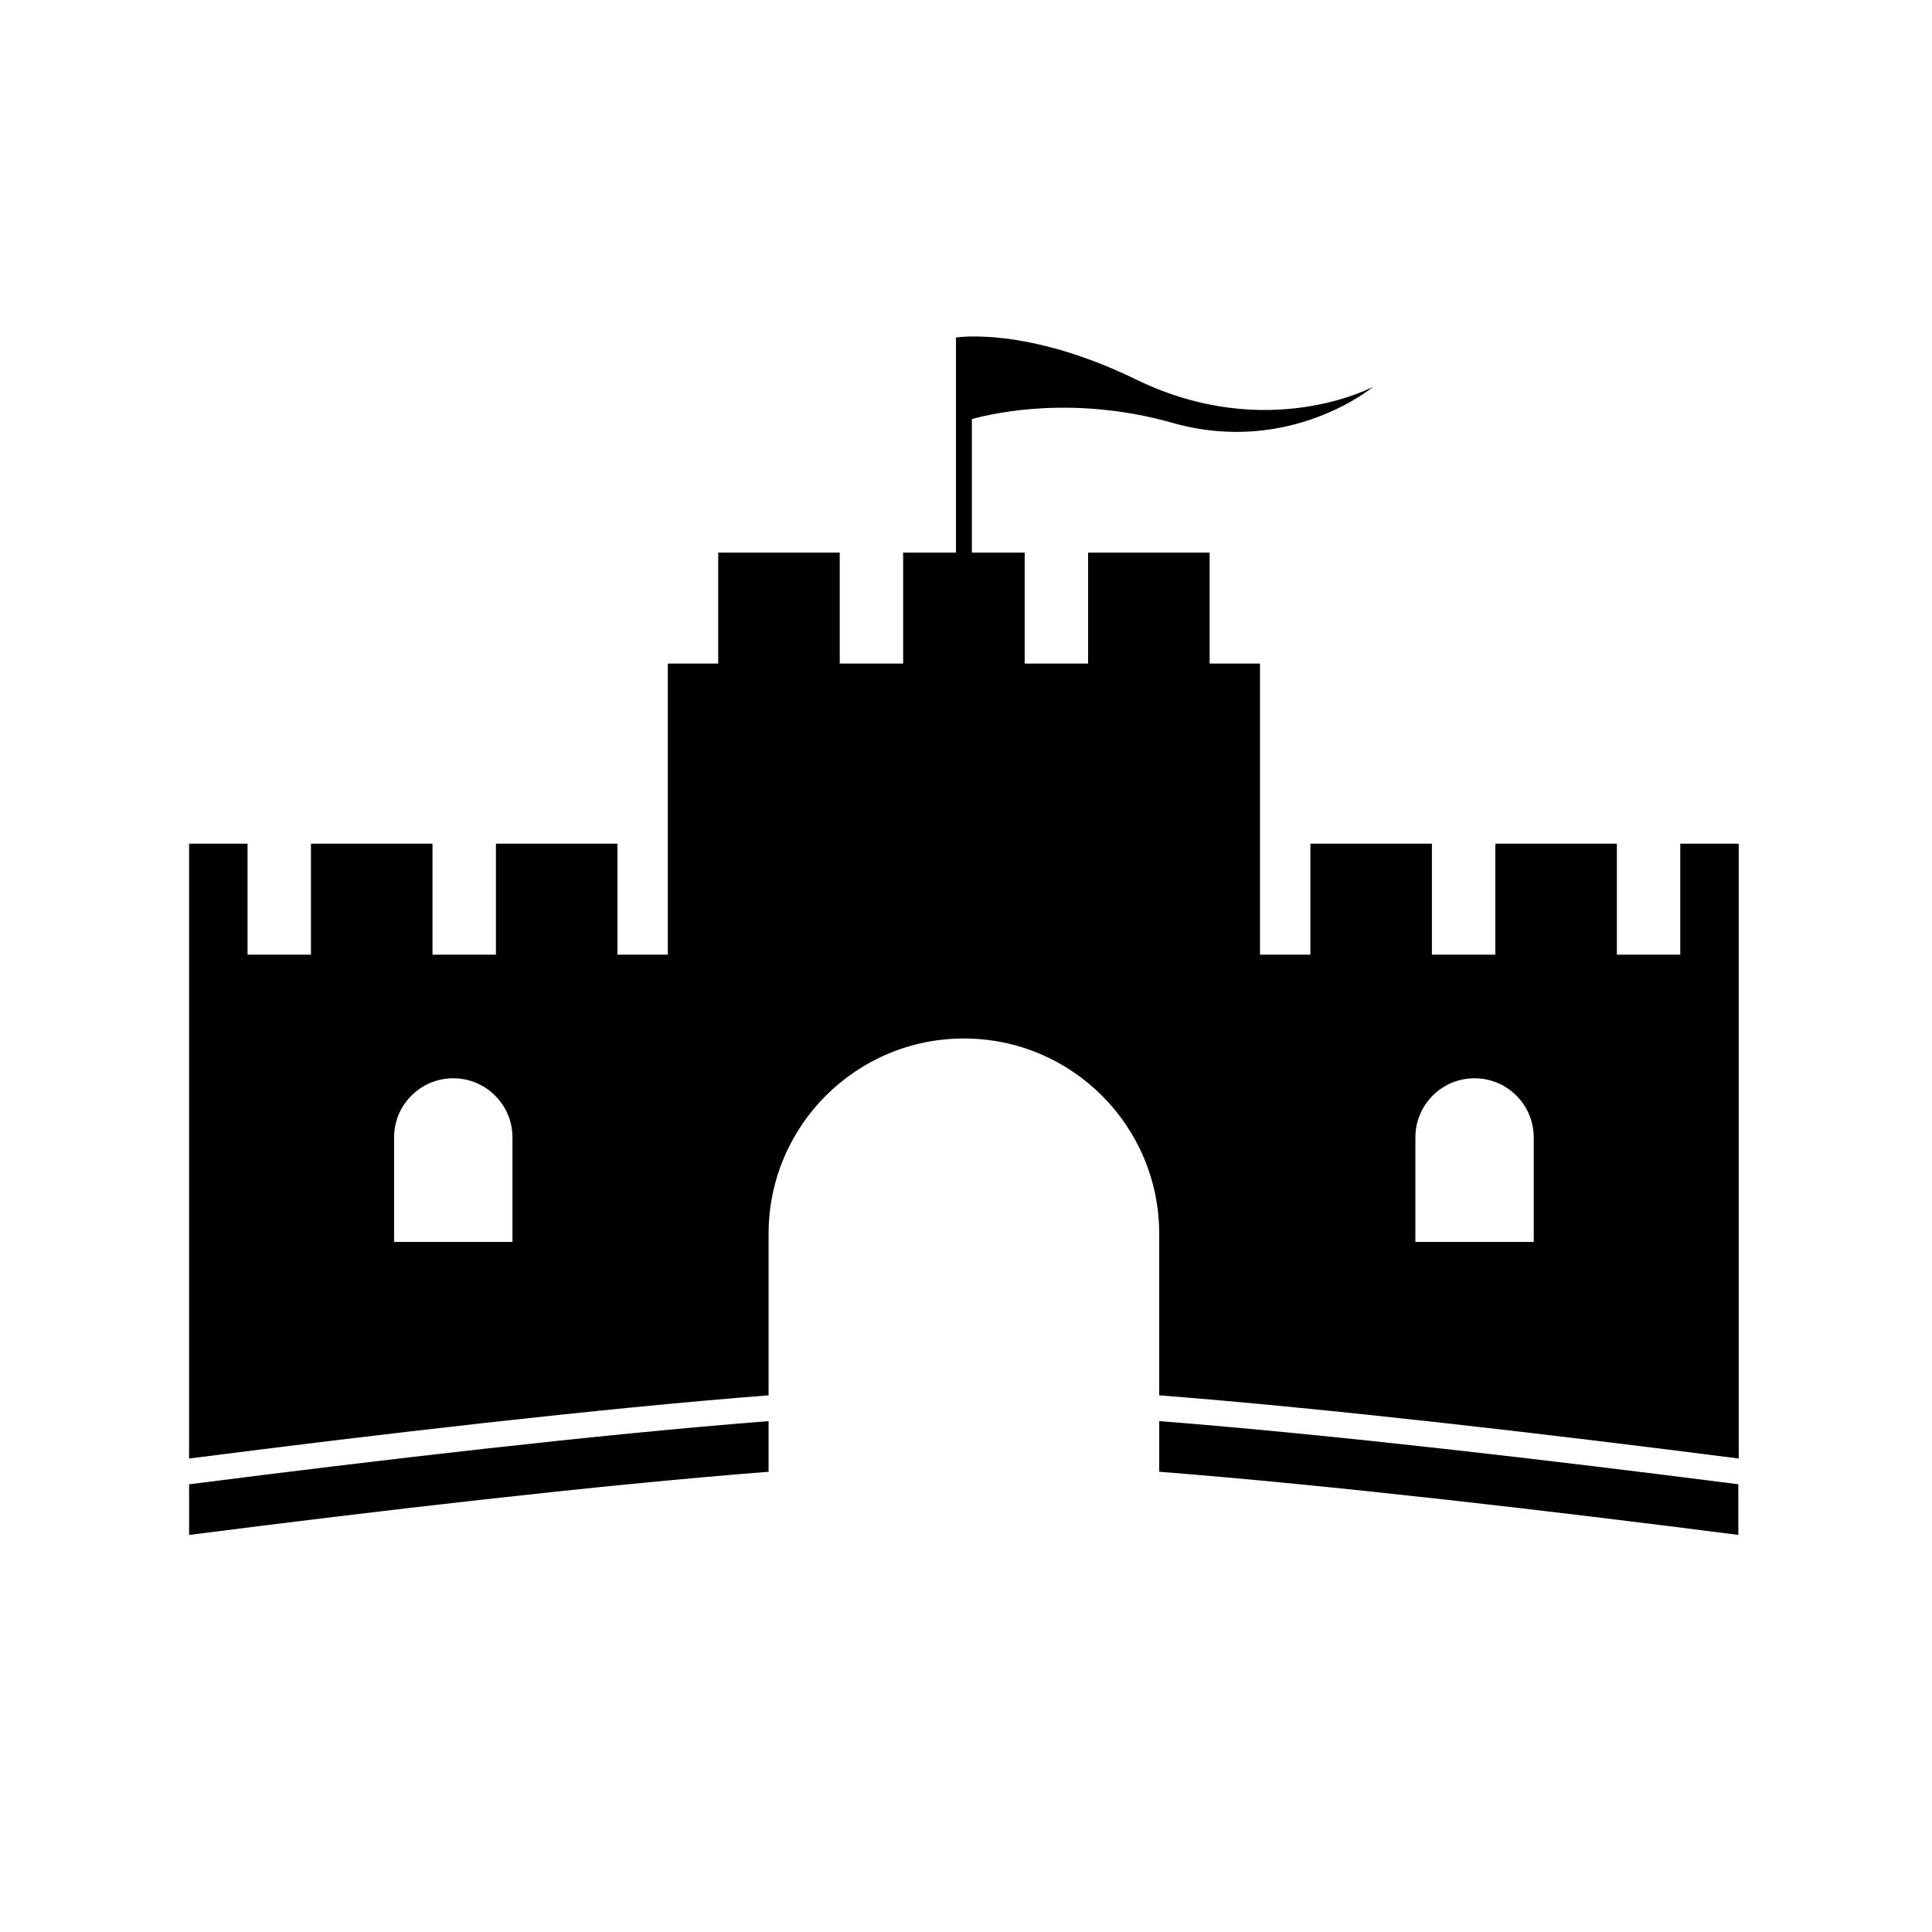 <?xml version="1.0" encoding="UTF-8"?>
<svg data-bbox="36.703 65.308 300.781 232.626" height="500" viewBox="0 0 375 375" width="500" xmlns="http://www.w3.org/2000/svg" data-type="shape">
    <g>
        <defs>
            <clipPath id="66a17a8b-9dbb-4205-96bd-33e7c755289c">
                <path d="M225 275h112.406v23H225Zm0 0"/>
            </clipPath>
            <clipPath id="fede926b-5d9d-4fd4-9e02-81c676e11fa8">
                <path d="M36.656 275H150v23H36.656Zm0 0"/>
            </clipPath>
            <clipPath id="17ccfe84-059f-4ee8-9f2c-4a99e977816f">
                <path d="M36.656 65h300.75v219H36.656Zm0 0"/>
            </clipPath>
        </defs>
        <g clip-path="url(#66a17a8b-9dbb-4205-96bd-33e7c755289c)">
            <path d="M225.004 285.668c33.285 2.598 75.52 7.531 112.48 12.266v-9.829c-36.96-4.73-79.195-9.671-112.48-12.265v9.828"/>
        </g>
        <g clip-path="url(#fede926b-5d9d-4fd4-9e02-81c676e11fa8)">
            <path d="M149.184 285.668c-33.282 2.598-75.52 7.531-112.48 12.266v-9.829c36.96-4.73 79.198-9.671 112.48-12.265v9.828"/>
        </g>
        <g clip-path="url(#17ccfe84-059f-4ee8-9f2c-4a99e977816f)">
            <path d="M297.695 241.063h-22.972V220.78c0-6.347 5.144-11.488 11.484-11.488 6.344 0 11.488 5.14 11.488 11.488Zm-198.226 0H76.492V220.78c0-6.347 5.145-11.488 11.488-11.488 6.344 0 11.489 5.14 11.489 11.488Zm226.668-77.305V185.3h-12.301v-21.543h-23.594V185.3h-12.308v-21.543h-23.59V185.3h-9.778v-56.5h-9.777v-21.543h-23.594V128.8h-12.304v-21.543h-10.25V81.336c4.761-1.3 20.105-4.594 38.957.746 22.812 6.457 38.957-7.02 38.957-7.02s-20.496 11.043-46.047-1.402c-21.352-10.406-34.957-8.144-34.957-8.144v41.742H175.3V128.8h-12.309v-21.543h-23.59V128.8h-9.777v56.5h-9.777v-21.543h-23.59V185.3H83.949v-21.543H60.355V185.3H48.051v-21.543H36.703v119.34c36.961-4.735 79.2-9.672 112.48-12.266V239.48c0-20.937 16.977-37.91 37.91-37.91 20.938 0 37.91 16.973 37.91 37.91v31.352c33.286 2.594 75.52 7.531 112.481 12.266v-119.34h-11.347"/>
        </g>
    </g>
</svg>
